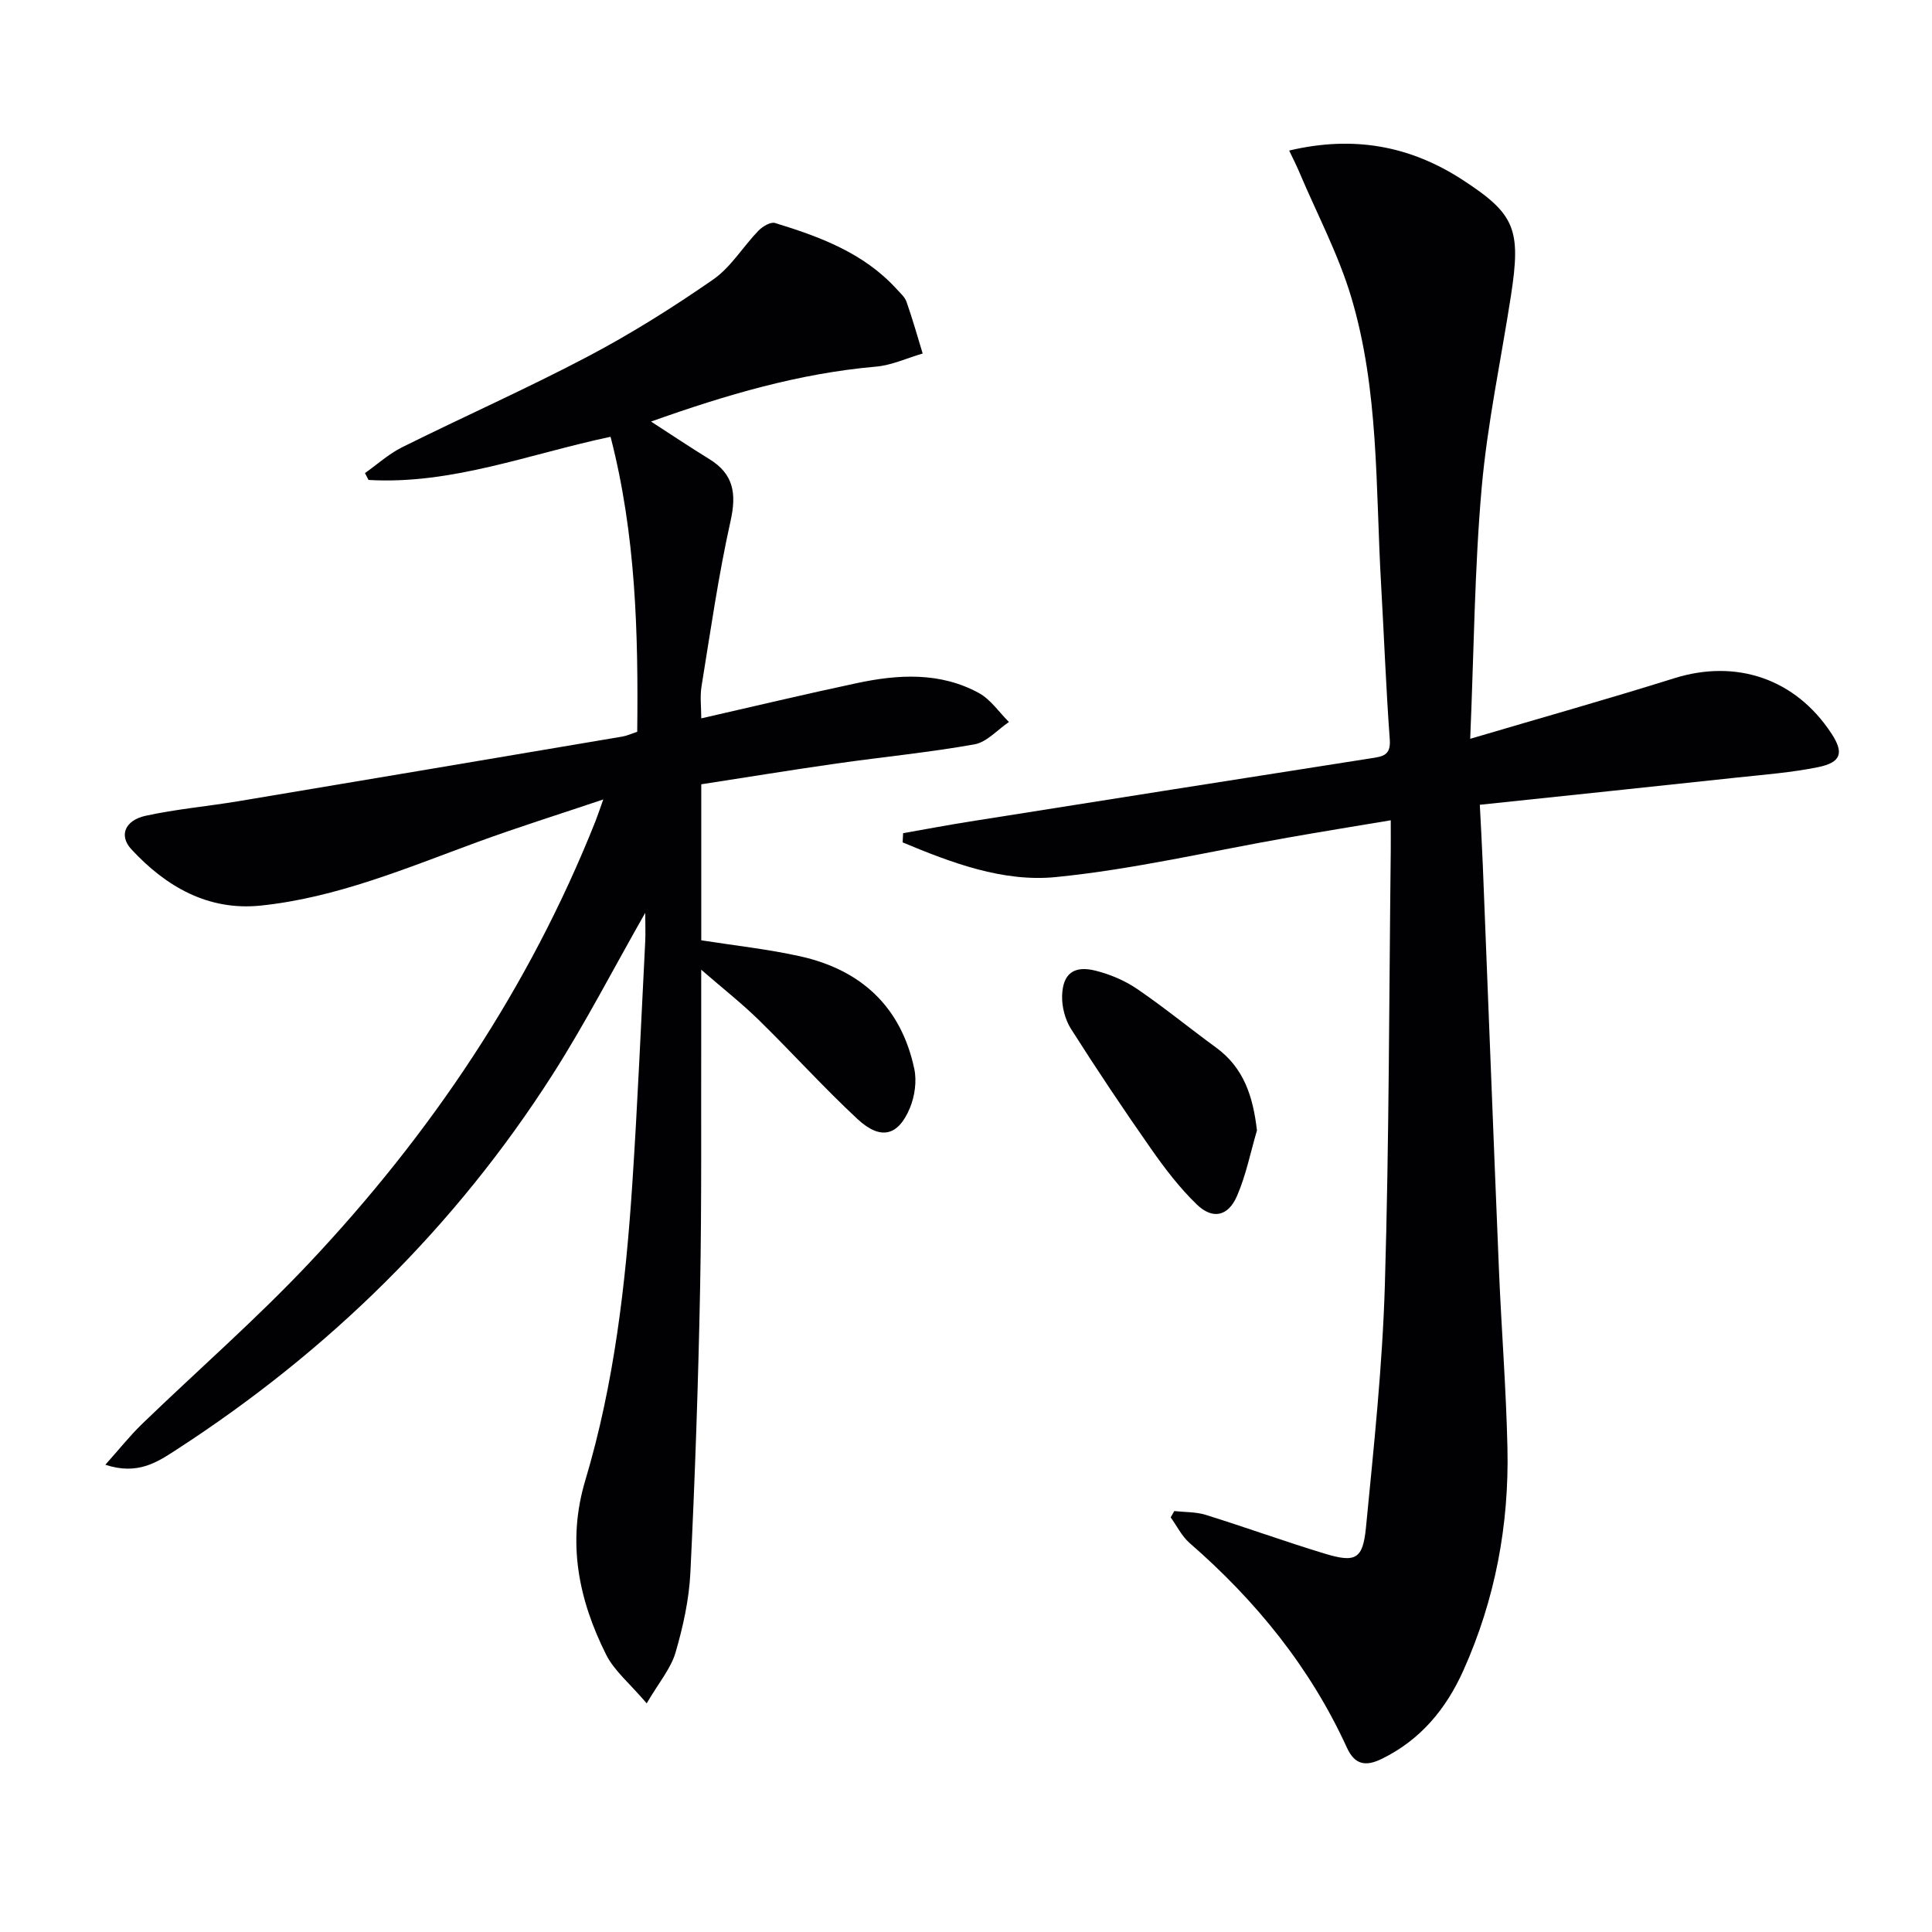 <svg enable-background="new 0 0 400 400" viewBox="0 0 400 400" xmlns="http://www.w3.org/2000/svg"><g fill="#010104"><path d="m133.59 188.99c-6.64 11.66-12.4 22.86-19.15 33.43-20.19 31.61-46.42 57.32-77.87 77.7-3.89 2.52-7.98 5.38-14.76 3.14 2.97-3.32 5.13-6.06 7.62-8.46 11.49-11.1 23.57-21.62 34.51-33.23 25.32-26.86 45.65-57.1 59.35-91.56.42-1.06.77-2.14 1.61-4.49-9.32 3.14-17.78 5.78-26.09 8.83-14.66 5.38-29.12 11.51-44.81 13.14-10.91 1.13-19.64-3.92-26.8-11.65-2.63-2.84-1.34-6 2.94-6.94 6.31-1.38 12.79-1.95 19.17-3.01 26.52-4.43 53.03-8.91 79.54-13.39.95-.16 1.86-.59 3.08-.99.23-20.46-.28-40.81-5.52-61.08-16.83 3.56-32.87 9.94-50.11 8.94-.25-.47-.5-.95-.74-1.42 2.55-1.8 4.92-3.97 7.69-5.35 12.79-6.36 25.87-12.16 38.51-18.82 8.94-4.71 17.57-10.14 25.88-15.9 3.68-2.55 6.17-6.79 9.37-10.1.85-.88 2.53-1.9 3.46-1.61 9.26 2.84 18.3 6.18 25.09 13.59.78.86 1.76 1.7 2.13 2.74 1.24 3.52 2.25 7.12 3.34 10.69-3.23.94-6.41 2.44-9.7 2.72-15.86 1.39-30.93 5.81-46.54 11.37 4.39 2.84 8.18 5.38 12.07 7.77 5.03 3.09 5.66 7.13 4.4 12.79-2.52 11.32-4.16 22.83-6.02 34.29-.34 2.09-.05 4.28-.05 6.6 10.93-2.49 21.55-5.03 32.23-7.3 8.58-1.83 17.23-2.32 25.24 2.05 2.44 1.33 4.17 3.96 6.23 6-2.37 1.6-4.57 4.17-7.14 4.63-9.45 1.69-19.05 2.61-28.56 3.97-9.34 1.33-18.65 2.86-28 4.3v32.3c6.87 1.08 13.75 1.82 20.47 3.31 12.63 2.81 20.93 10.47 23.64 23.34.53 2.54.09 5.65-.92 8.08-2.43 5.82-6.08 6.7-10.84 2.28-7.06-6.56-13.53-13.75-20.43-20.5-3.51-3.44-7.4-6.49-11.93-10.42 0 4.95.01 8.7 0 12.45-.05 17.83.11 35.66-.23 53.48-.38 19.62-1.06 39.25-2.01 58.85-.27 5.58-1.51 11.22-3.08 16.6-.97 3.3-3.42 6.16-5.97 10.51-3.49-4.11-6.7-6.71-8.39-10.07-5.73-11.42-8.15-23.31-4.32-36.1 5.98-19.98 8.36-40.62 9.73-61.35 1.11-16.75 1.82-33.53 2.68-50.29.08-1.73 0-3.48 0-5.86z"/><path d="m266.91 31.17c13.41-3.18 25.12-.95 35.95 6.1 10.82 7.05 12.09 10.17 9.97 23.92-2.05 13.29-4.89 26.5-6.07 39.86-1.47 16.68-1.59 33.48-2.37 51.91 15.07-4.45 28.71-8.29 42.22-12.53 12.86-4.04 25.13.08 32.58 11.45 2.6 3.96 2.04 5.97-2.77 6.95-5.5 1.12-11.15 1.55-16.76 2.15-17.5 1.89-35 3.71-53.28 5.64.2 4.02.45 8.26.62 12.51 1.12 27.92 2.18 55.83 3.34 83.75.51 12.29 1.49 24.57 1.76 36.87.36 15.98-2.55 31.43-9.11 46.07-3.56 7.95-8.86 14.4-16.9 18.33-3.28 1.6-5.57 1.3-7.22-2.3-7.6-16.62-18.85-30.45-32.58-42.39-1.62-1.41-2.62-3.52-3.91-5.3.25-.44.5-.88.74-1.31 2.17.24 4.45.15 6.5.78 8.24 2.57 16.35 5.51 24.61 8.02 6.41 1.95 7.94 1.2 8.58-5.42 1.62-16.69 3.41-33.4 3.91-50.14.89-29.95.87-59.93 1.22-89.9.02-1.81 0-3.62 0-6.36-7.41 1.24-14.34 2.36-21.25 3.58-16.03 2.81-31.96 6.58-48.1 8.18-10.93 1.08-21.6-2.96-31.71-7.18.03-.64.07-1.28.1-1.91 4.63-.81 9.24-1.69 13.88-2.42 27.7-4.39 55.4-8.77 83.1-13.1 2.32-.36 4.01-.59 3.78-3.83-.79-10.77-1.19-21.56-1.81-32.34-1.14-19.88-.4-40.03-6.19-59.34-2.64-8.81-7.03-17.1-10.64-25.62-.57-1.39-1.25-2.7-2.19-4.68z"/><path d="m260.24 234.04c-1.34 4.55-2.26 9.27-4.14 13.59-1.84 4.23-5.05 4.91-8.34 1.72-3.54-3.42-6.6-7.43-9.43-11.48-5.71-8.15-11.25-16.43-16.58-24.83-1.23-1.93-1.92-4.59-1.85-6.88.13-4.59 2.44-6.32 6.93-5.19 2.99.75 6.02 2.03 8.57 3.76 5.61 3.82 10.88 8.15 16.37 12.15 5.77 4.22 7.65 10.12 8.47 17.16z"/></g></svg>